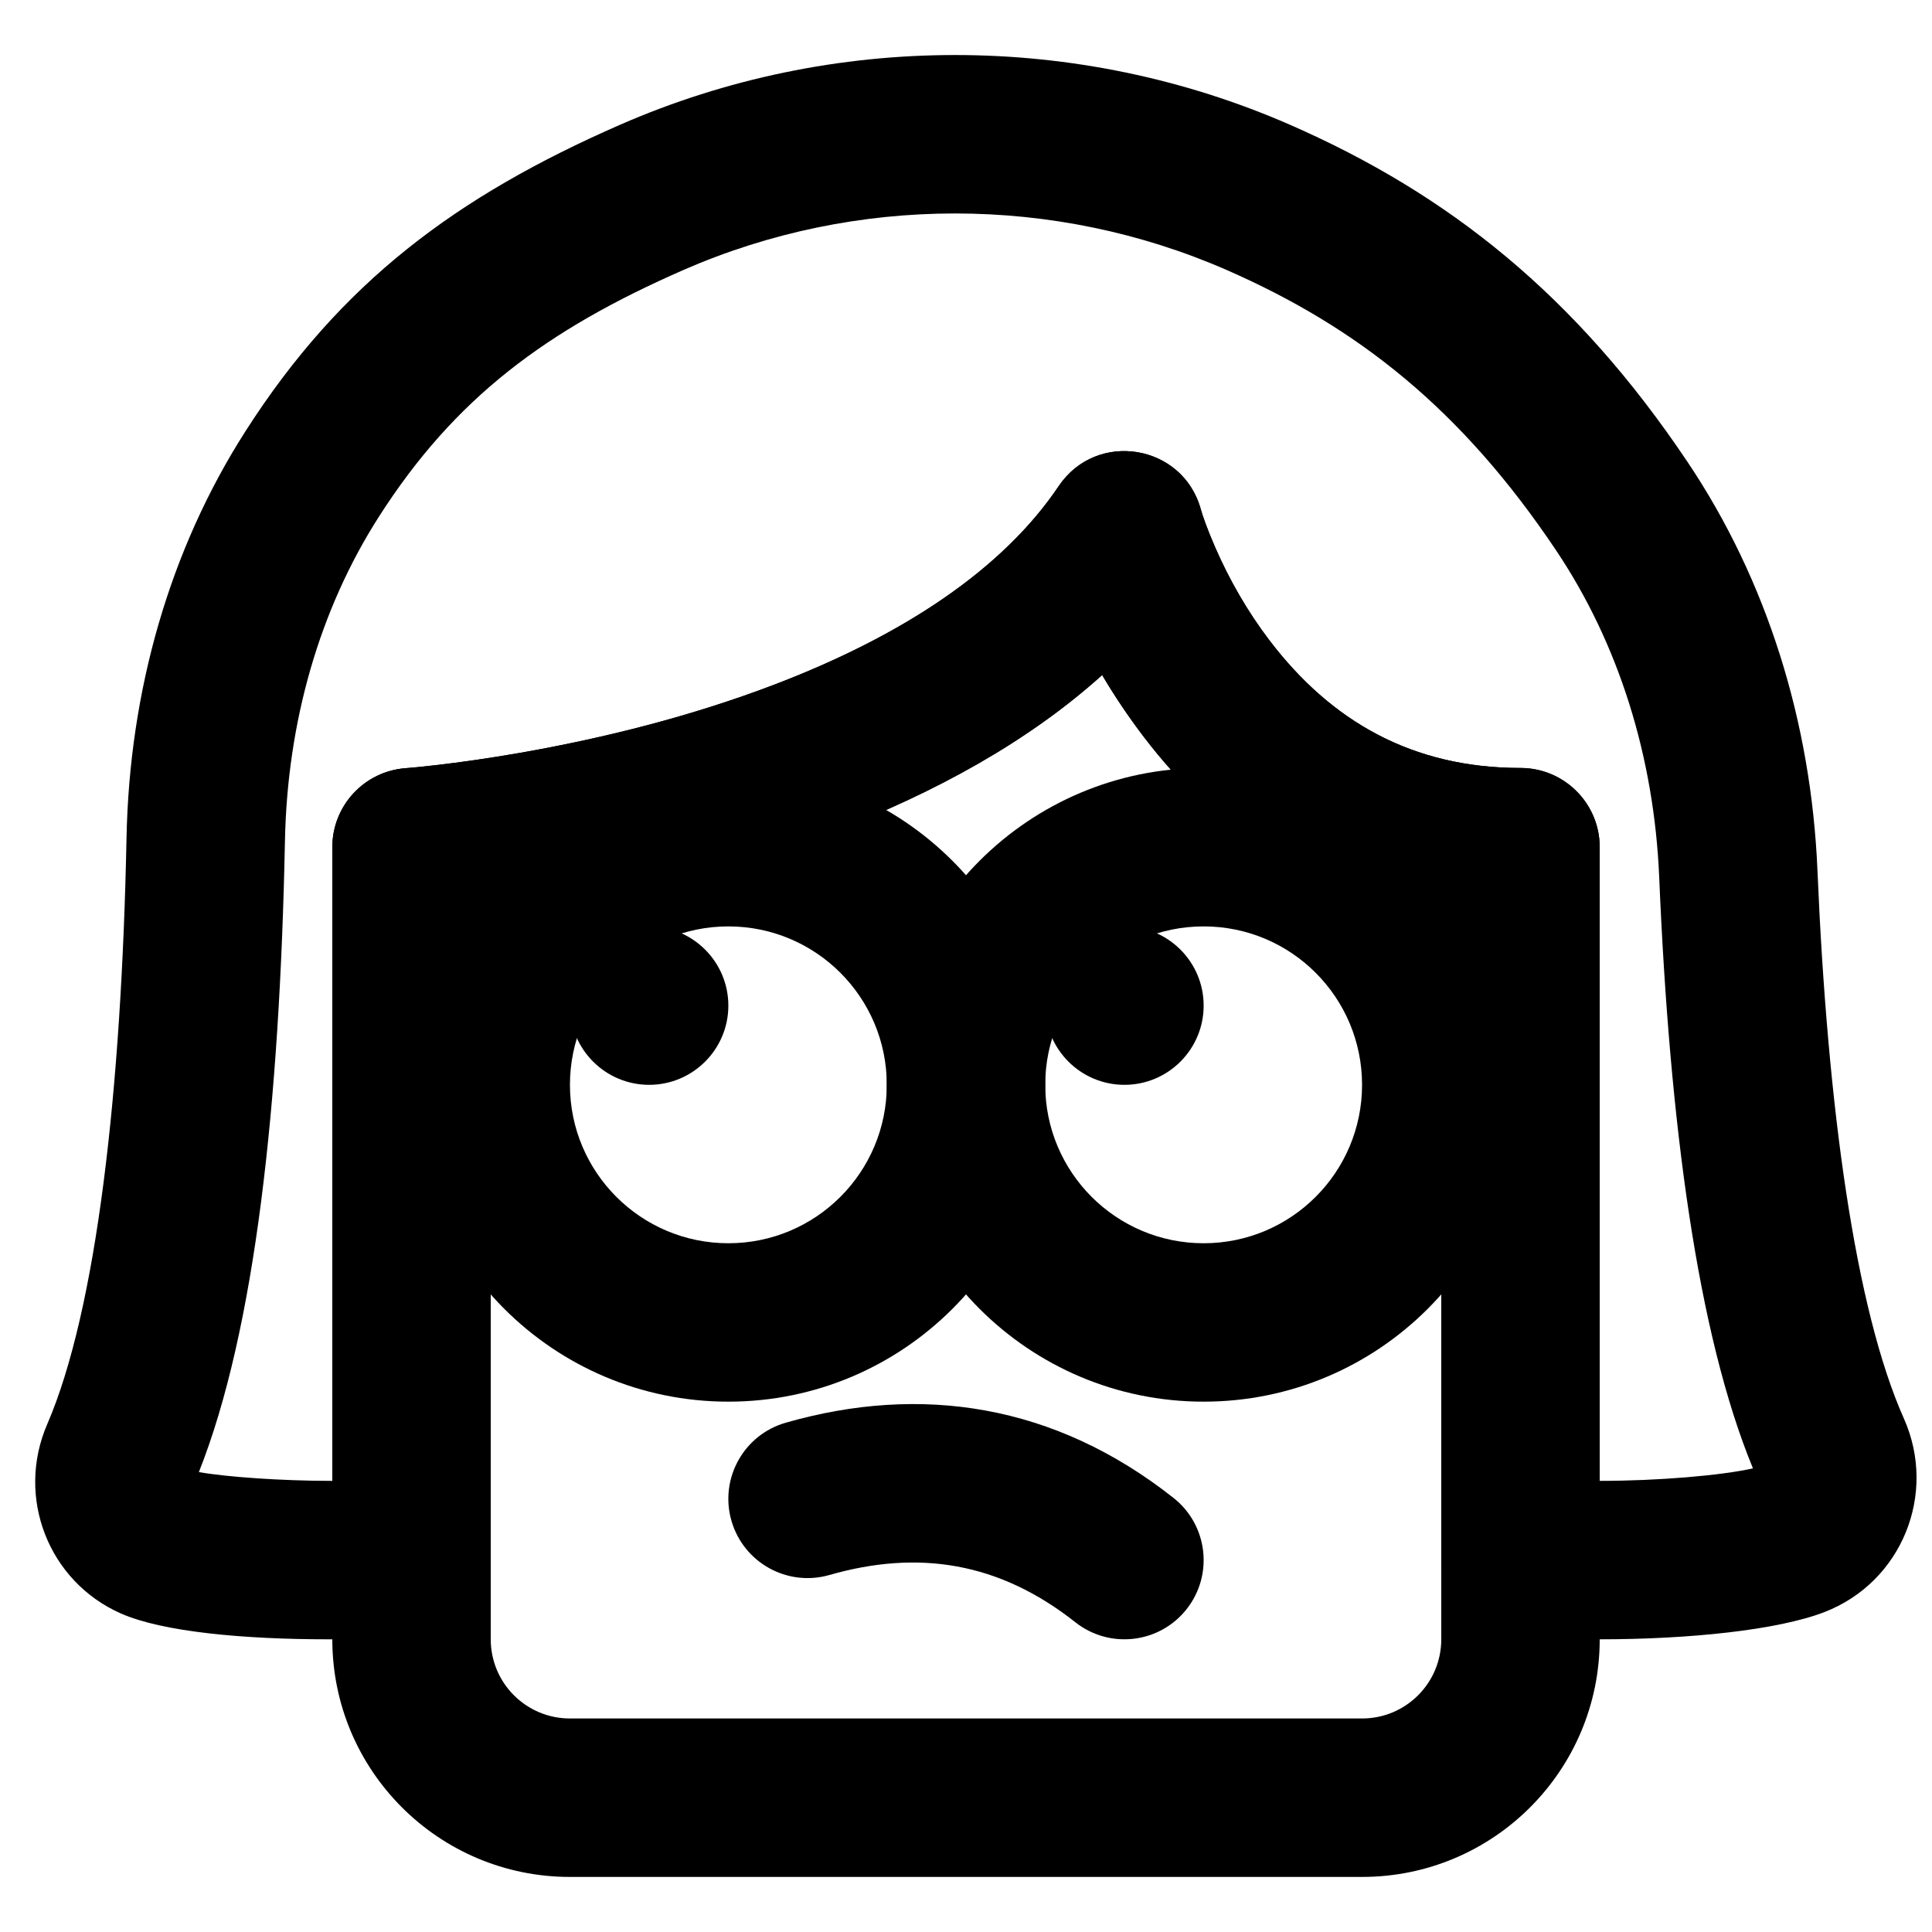 <?xml version="1.0" encoding="UTF-8"?>
<!-- Uploaded to: ICON Repo, www.iconrepo.com, Generator: ICON Repo Mixer Tools -->
<svg width="800px" height="800px" version="1.1" viewBox="144 144 512 512" xmlns="http://www.w3.org/2000/svg">
 <defs>
  <clipPath id="a">
   <path d="m153 158h498.9v421h-498.9z"/>
  </clipPath>
 </defs>
 <path d="m337.02 410.5c0 11.586-9.406 20.992-20.992 20.992-11.59 0-20.992-9.406-20.992-20.992 0-11.59 9.402-20.992 20.992-20.992 11.586 0 20.992 9.402 20.992 20.992" fill-rule="evenodd"/>
 <path d="m379.01 431.49c0 23.188-18.797 41.984-41.984 41.984-23.191 0-41.984-18.797-41.984-41.984 0-23.191 18.793-41.984 41.984-41.984 23.188 0 41.984 18.793 41.984 41.984zm41.984 0c0-46.379-37.594-83.969-83.969-83.969-46.379 0-83.969 37.59-83.969 83.969 0 46.375 37.59 83.965 83.969 83.965 46.375 0 83.969-37.59 83.969-83.965z" fill-rule="evenodd"/>
 <path d="m462.98 410.5c0 11.586-9.406 20.992-20.992 20.992-11.59 0-20.992-9.406-20.992-20.992 0-11.59 9.402-20.992 20.992-20.992 11.586 0 20.992 9.402 20.992 20.992" fill-rule="evenodd"/>
 <path d="m504.96 431.49c0 23.188-18.793 41.984-41.98 41.984-23.191 0-41.984-18.797-41.984-41.984 0-23.191 18.793-41.984 41.984-41.984 23.188 0 41.98 18.793 41.98 41.984zm41.984 0c0-46.379-37.59-83.969-83.965-83.969-46.379 0-83.969 37.59-83.969 83.969 0 46.375 37.59 83.965 83.969 83.965 46.375 0 83.965-37.59 83.965-83.965z" fill-rule="evenodd"/>
 <path d="m363.8 561.39c23.398-6.707 44.852-3.535 65.172 12.52 9.094 7.188 22.297 5.641 29.484-3.457 7.188-9.098 5.641-22.297-3.457-29.484-31.566-24.941-67.02-30.184-102.77-19.938-11.145 3.195-17.586 14.82-14.395 25.965 3.195 11.145 14.82 17.59 25.965 14.395z" fill-rule="evenodd"/>
 <path d="m288.91 384.89c25.41-4.43 50.852-10.953 74.797-20.051 28.684-10.898 53.211-24.695 72.379-41.949 3.156 5.348 6.816 10.852 11.023 16.367 19.711 25.832 45.961 43.402 78.844 48.625v190.54c0 11.605-9.387 20.992-20.992 20.992h-209.92c-11.602 0-20.992-9.387-20.992-20.992v-191.2c4.715-0.66 9.684-1.438 14.859-2.34zm-56.844 193.54c0 34.793 28.188 62.977 62.977 62.977h209.92c34.793 0 62.977-28.184 62.977-62.977v-209.92c0-11.594-9.398-20.992-20.992-20.992-28.688 0-50.156-12.359-66.461-33.727-5.918-7.758-10.691-16.164-14.371-24.559-2.16-4.922-3.422-8.574-3.891-10.277-4.773-17.293-27.641-21.02-37.652-6.133-14.754 21.93-41.016 39.566-75.773 52.77-21.199 8.055-44.133 13.938-67.094 17.941-8.055 1.402-15.52 2.469-22.188 3.238-3.918 0.453-6.637 0.703-7.953 0.797-10.988 0.785-19.496 9.926-19.496 20.941z" fill-rule="evenodd"/>
 <g clip-path="url(#a)">
  <path d="m288.91 384.9c25.41-4.434 50.848-10.961 74.797-20.059 28.68-10.898 53.207-24.691 72.375-41.945 3.156 5.352 6.816 10.855 11.023 16.371 19.711 25.836 45.965 43.406 78.848 48.625v169.55c0 11.594 9.398 20.992 20.992 20.992h20.992c23.473 0 47.164-2.406 59.613-7.238 20.449-7.945 29.906-31.285 21.004-51.266-12.926-28.98-20.277-82.777-22.906-145.21-1.672-39.406-13.371-76.93-34.469-108.35-29.672-44.223-63.371-70.941-105.28-89.289-56.402-24.664-121.21-24.664-177.61-0.004-43.309 18.961-73.984 41.719-99.227 81.188-20.113 31.43-30.77 68.762-31.535 107.84-1.32 66.387-7.84 124.86-21.035 155.38-8.316 19.281 0.301 41.578 19.516 50.09 11.176 4.945 32.91 6.859 55.023 6.859h22.02c11.594 0 20.992-9.398 20.992-20.992v-170.2c4.719-0.664 9.688-1.441 14.863-2.344zm279.03 151.55v-167.94c0-11.594-9.398-20.992-20.992-20.992-28.691 0-50.156-12.355-66.461-33.723-5.918-7.758-10.695-16.164-14.375-24.559-2.156-4.922-3.418-8.574-3.891-10.277-4.773-17.293-27.633-21.02-37.648-6.137-14.754 21.926-41.02 39.559-75.773 52.766-21.203 8.055-44.137 13.938-67.098 17.945-8.055 1.402-15.52 2.469-22.188 3.242-3.918 0.453-6.641 0.703-7.957 0.797-10.98 0.789-19.492 9.926-19.492 20.938v167.94c-13.672 0-28.266-1.066-35.363-2.332 14.953-37.652 21.426-97.711 22.809-167.18 0.617-31.566 9.117-61.34 24.926-86.043 20.125-31.469 44.348-49.438 80.691-65.352 45.66-19.965 98.277-19.965 143.95 0.008 34.891 15.273 62.254 36.965 87.25 74.223 16.668 24.824 26.031 54.844 27.379 86.723 2.754 65.289 10.137 120.96 24.844 156.64-8.461 1.879-24.988 3.309-40.605 3.309z" fill-rule="evenodd"/>
 </g>
</svg>